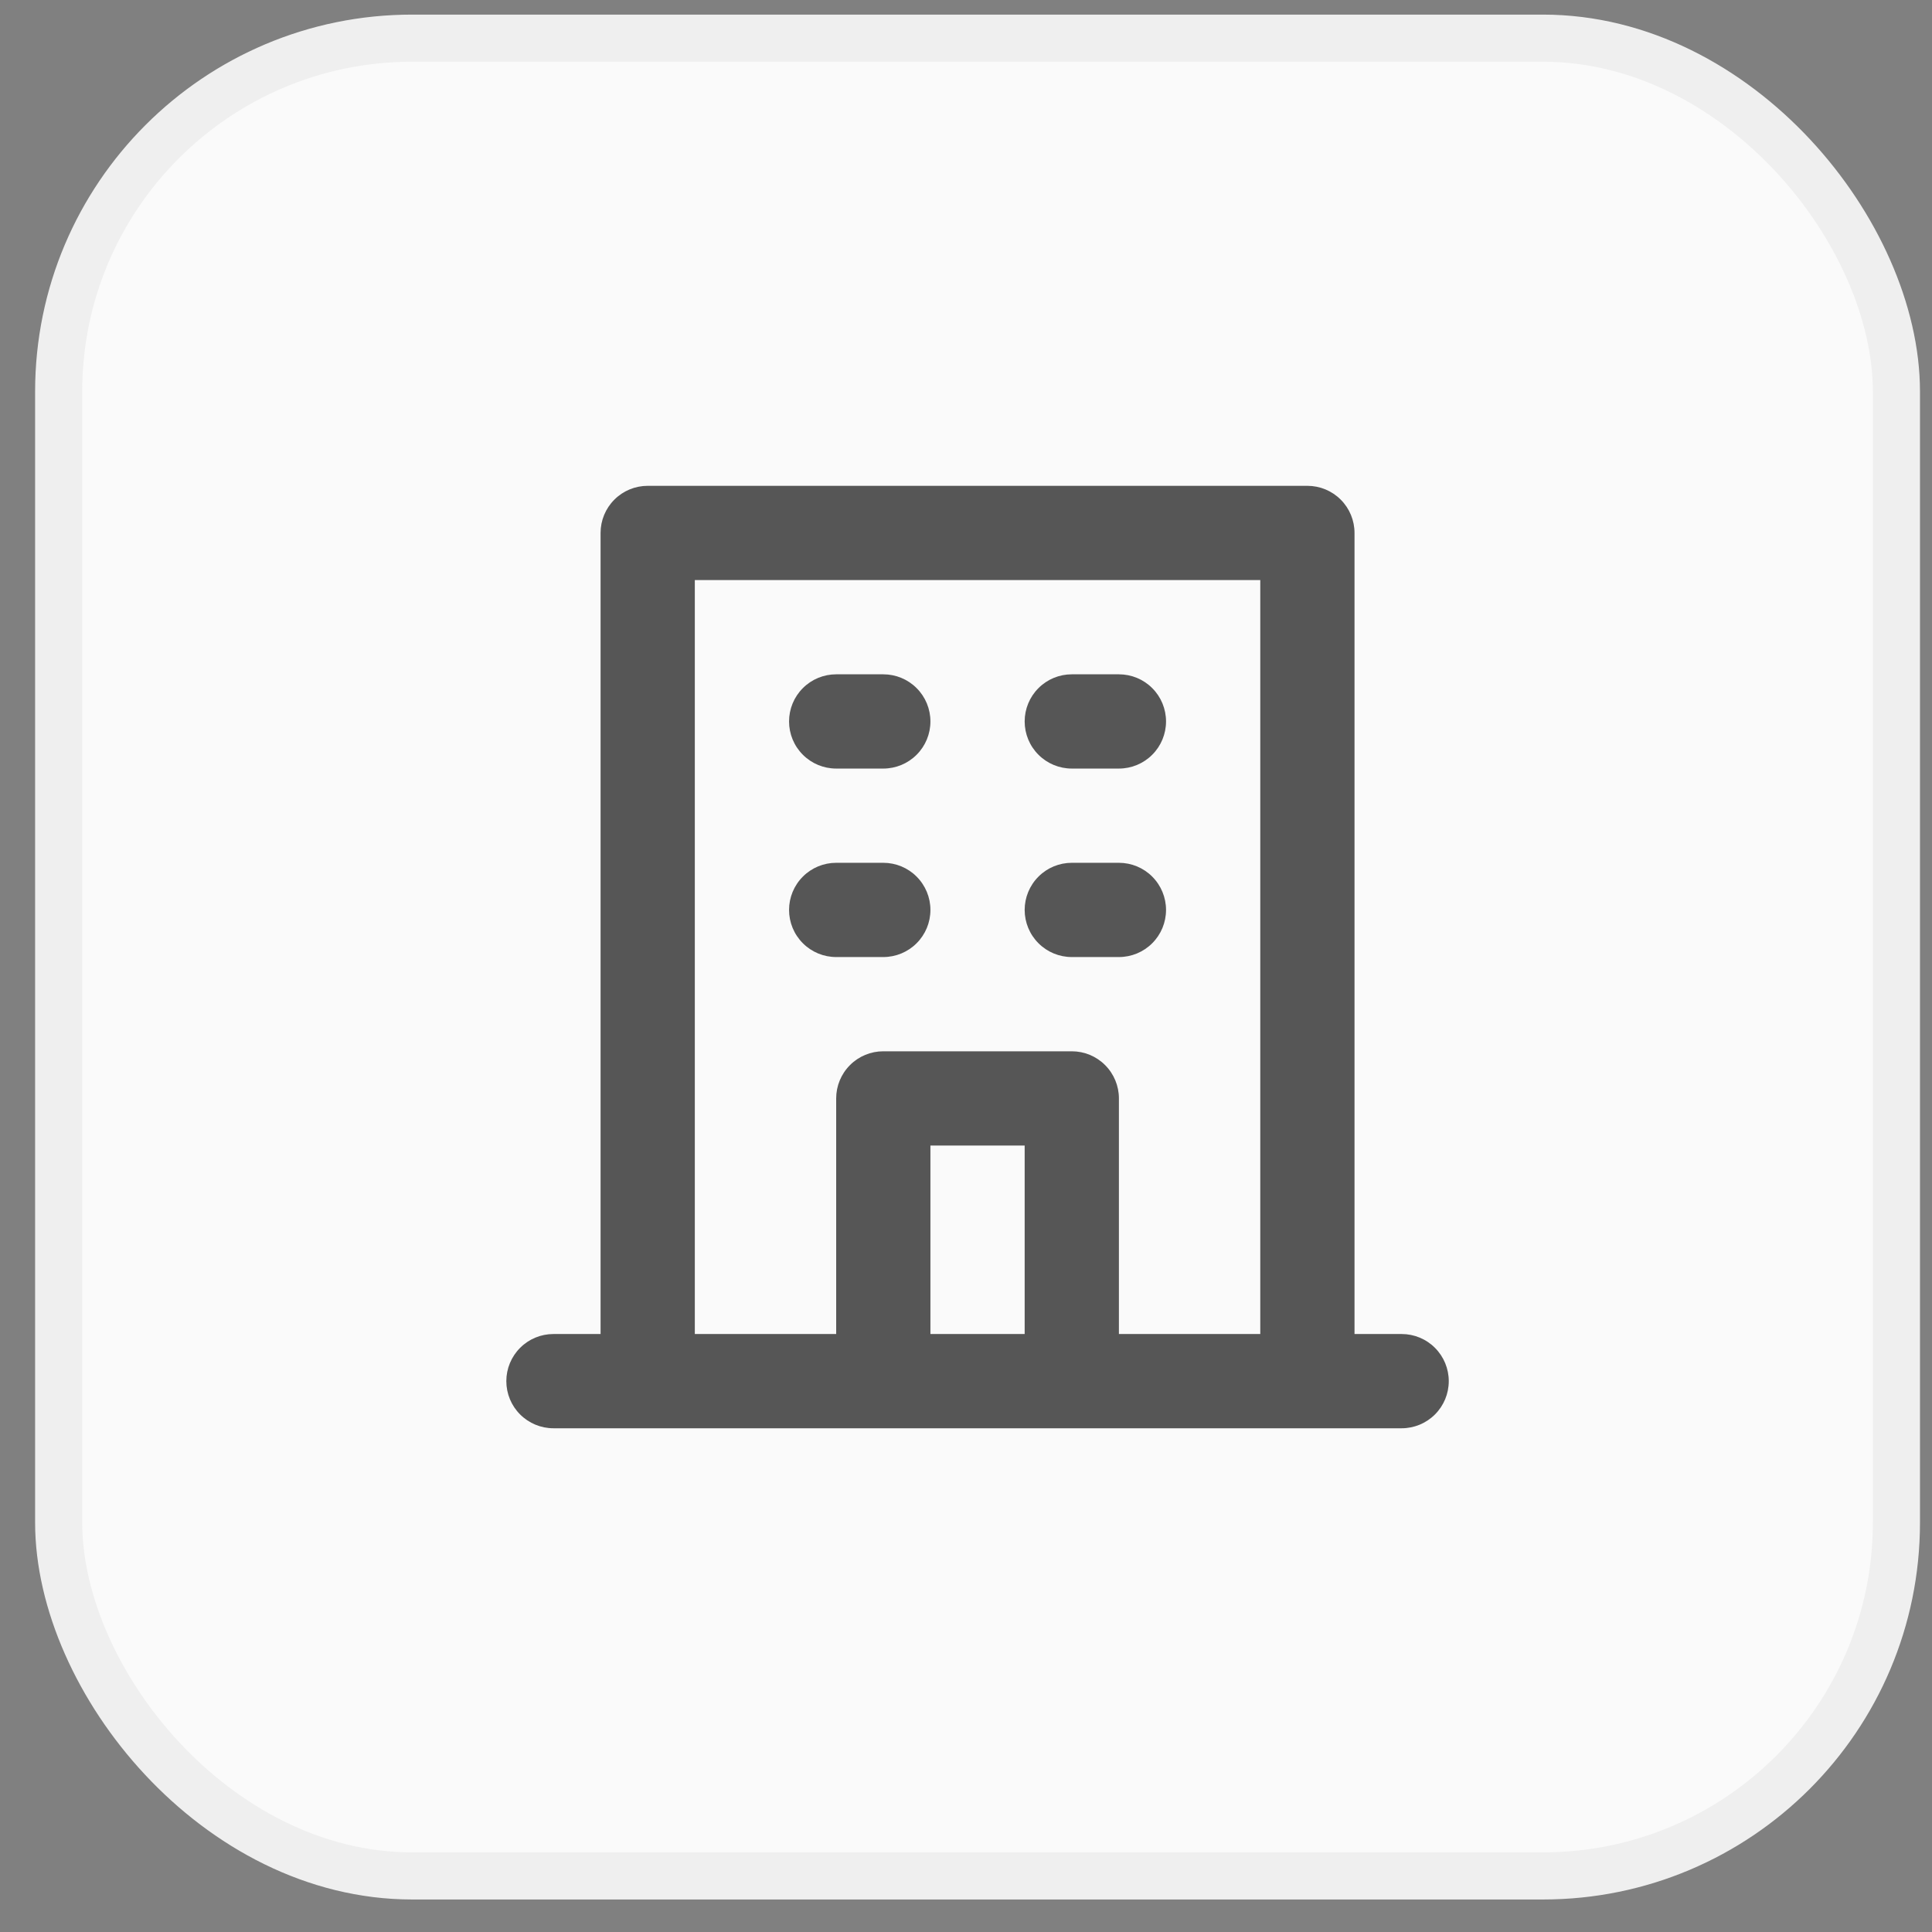 <?xml version="1.0" encoding="UTF-8"?> <svg xmlns="http://www.w3.org/2000/svg" width="41" height="41" viewBox="0 0 41 41" fill="none"><rect x="0" y="0" width="41" height="41" fill="#808080" stroke="none"/><rect x="1.245" y="0.81" width="39" height="39" rx="7.5" fill="#FAFAFA"></rect><rect x="1.245" y="0.81" width="39" height="39" rx="7.5" stroke="#EFEFEF"></rect><path d="M22.745 16.31H23.745C24.01 16.31 24.265 16.205 24.452 16.017C24.64 15.83 24.745 15.575 24.745 15.31C24.745 15.045 24.64 14.79 24.452 14.603C24.265 14.415 24.01 14.31 23.745 14.31H22.745C22.48 14.31 22.225 14.415 22.038 14.603C21.85 14.79 21.745 15.045 21.745 15.31C21.745 15.575 21.85 15.83 22.038 16.017C22.225 16.205 22.48 16.31 22.745 16.31V16.31ZM22.745 20.31H23.745C24.01 20.31 24.265 20.205 24.452 20.017C24.64 19.83 24.745 19.575 24.745 19.31C24.745 19.045 24.64 18.791 24.452 18.603C24.265 18.415 24.01 18.31 23.745 18.31H22.745C22.48 18.31 22.225 18.415 22.038 18.603C21.85 18.791 21.745 19.045 21.745 19.31C21.745 19.575 21.85 19.83 22.038 20.017C22.225 20.205 22.48 20.31 22.745 20.31V20.31ZM17.745 16.31H18.745C19.01 16.31 19.265 16.205 19.452 16.017C19.64 15.83 19.745 15.575 19.745 15.31C19.745 15.045 19.64 14.79 19.452 14.603C19.265 14.415 19.01 14.31 18.745 14.31H17.745C17.48 14.31 17.225 14.415 17.038 14.603C16.85 14.79 16.745 15.045 16.745 15.31C16.745 15.575 16.85 15.83 17.038 16.017C17.225 16.205 17.48 16.31 17.745 16.31V16.31ZM17.745 20.31H18.745C19.01 20.31 19.265 20.205 19.452 20.017C19.64 19.83 19.745 19.575 19.745 19.31C19.745 19.045 19.64 18.791 19.452 18.603C19.265 18.415 19.01 18.31 18.745 18.31H17.745C17.48 18.31 17.225 18.415 17.038 18.603C16.85 18.791 16.745 19.045 16.745 19.31C16.745 19.575 16.85 19.83 17.038 20.017C17.225 20.205 17.48 20.31 17.745 20.31V20.31ZM29.745 28.31H28.745V11.31C28.745 11.045 28.64 10.79 28.452 10.603C28.265 10.415 28.01 10.31 27.745 10.31H13.745C13.48 10.31 13.225 10.415 13.038 10.603C12.85 10.79 12.745 11.045 12.745 11.31V28.31H11.745C11.48 28.31 11.225 28.415 11.038 28.603C10.85 28.791 10.745 29.045 10.745 29.31C10.745 29.575 10.85 29.83 11.038 30.017C11.225 30.205 11.48 30.31 11.745 30.31H29.745C30.01 30.31 30.265 30.205 30.452 30.017C30.64 29.83 30.745 29.575 30.745 29.31C30.745 29.045 30.64 28.791 30.452 28.603C30.265 28.415 30.01 28.31 29.745 28.31ZM21.745 28.31H19.745V24.31H21.745V28.31ZM26.745 28.31H23.745V23.31C23.745 23.045 23.64 22.791 23.452 22.603C23.265 22.415 23.01 22.31 22.745 22.31H18.745C18.48 22.31 18.225 22.415 18.038 22.603C17.85 22.791 17.745 23.045 17.745 23.31V28.31H14.745V12.31H26.745V28.31Z" fill="#565656"></path></svg> 